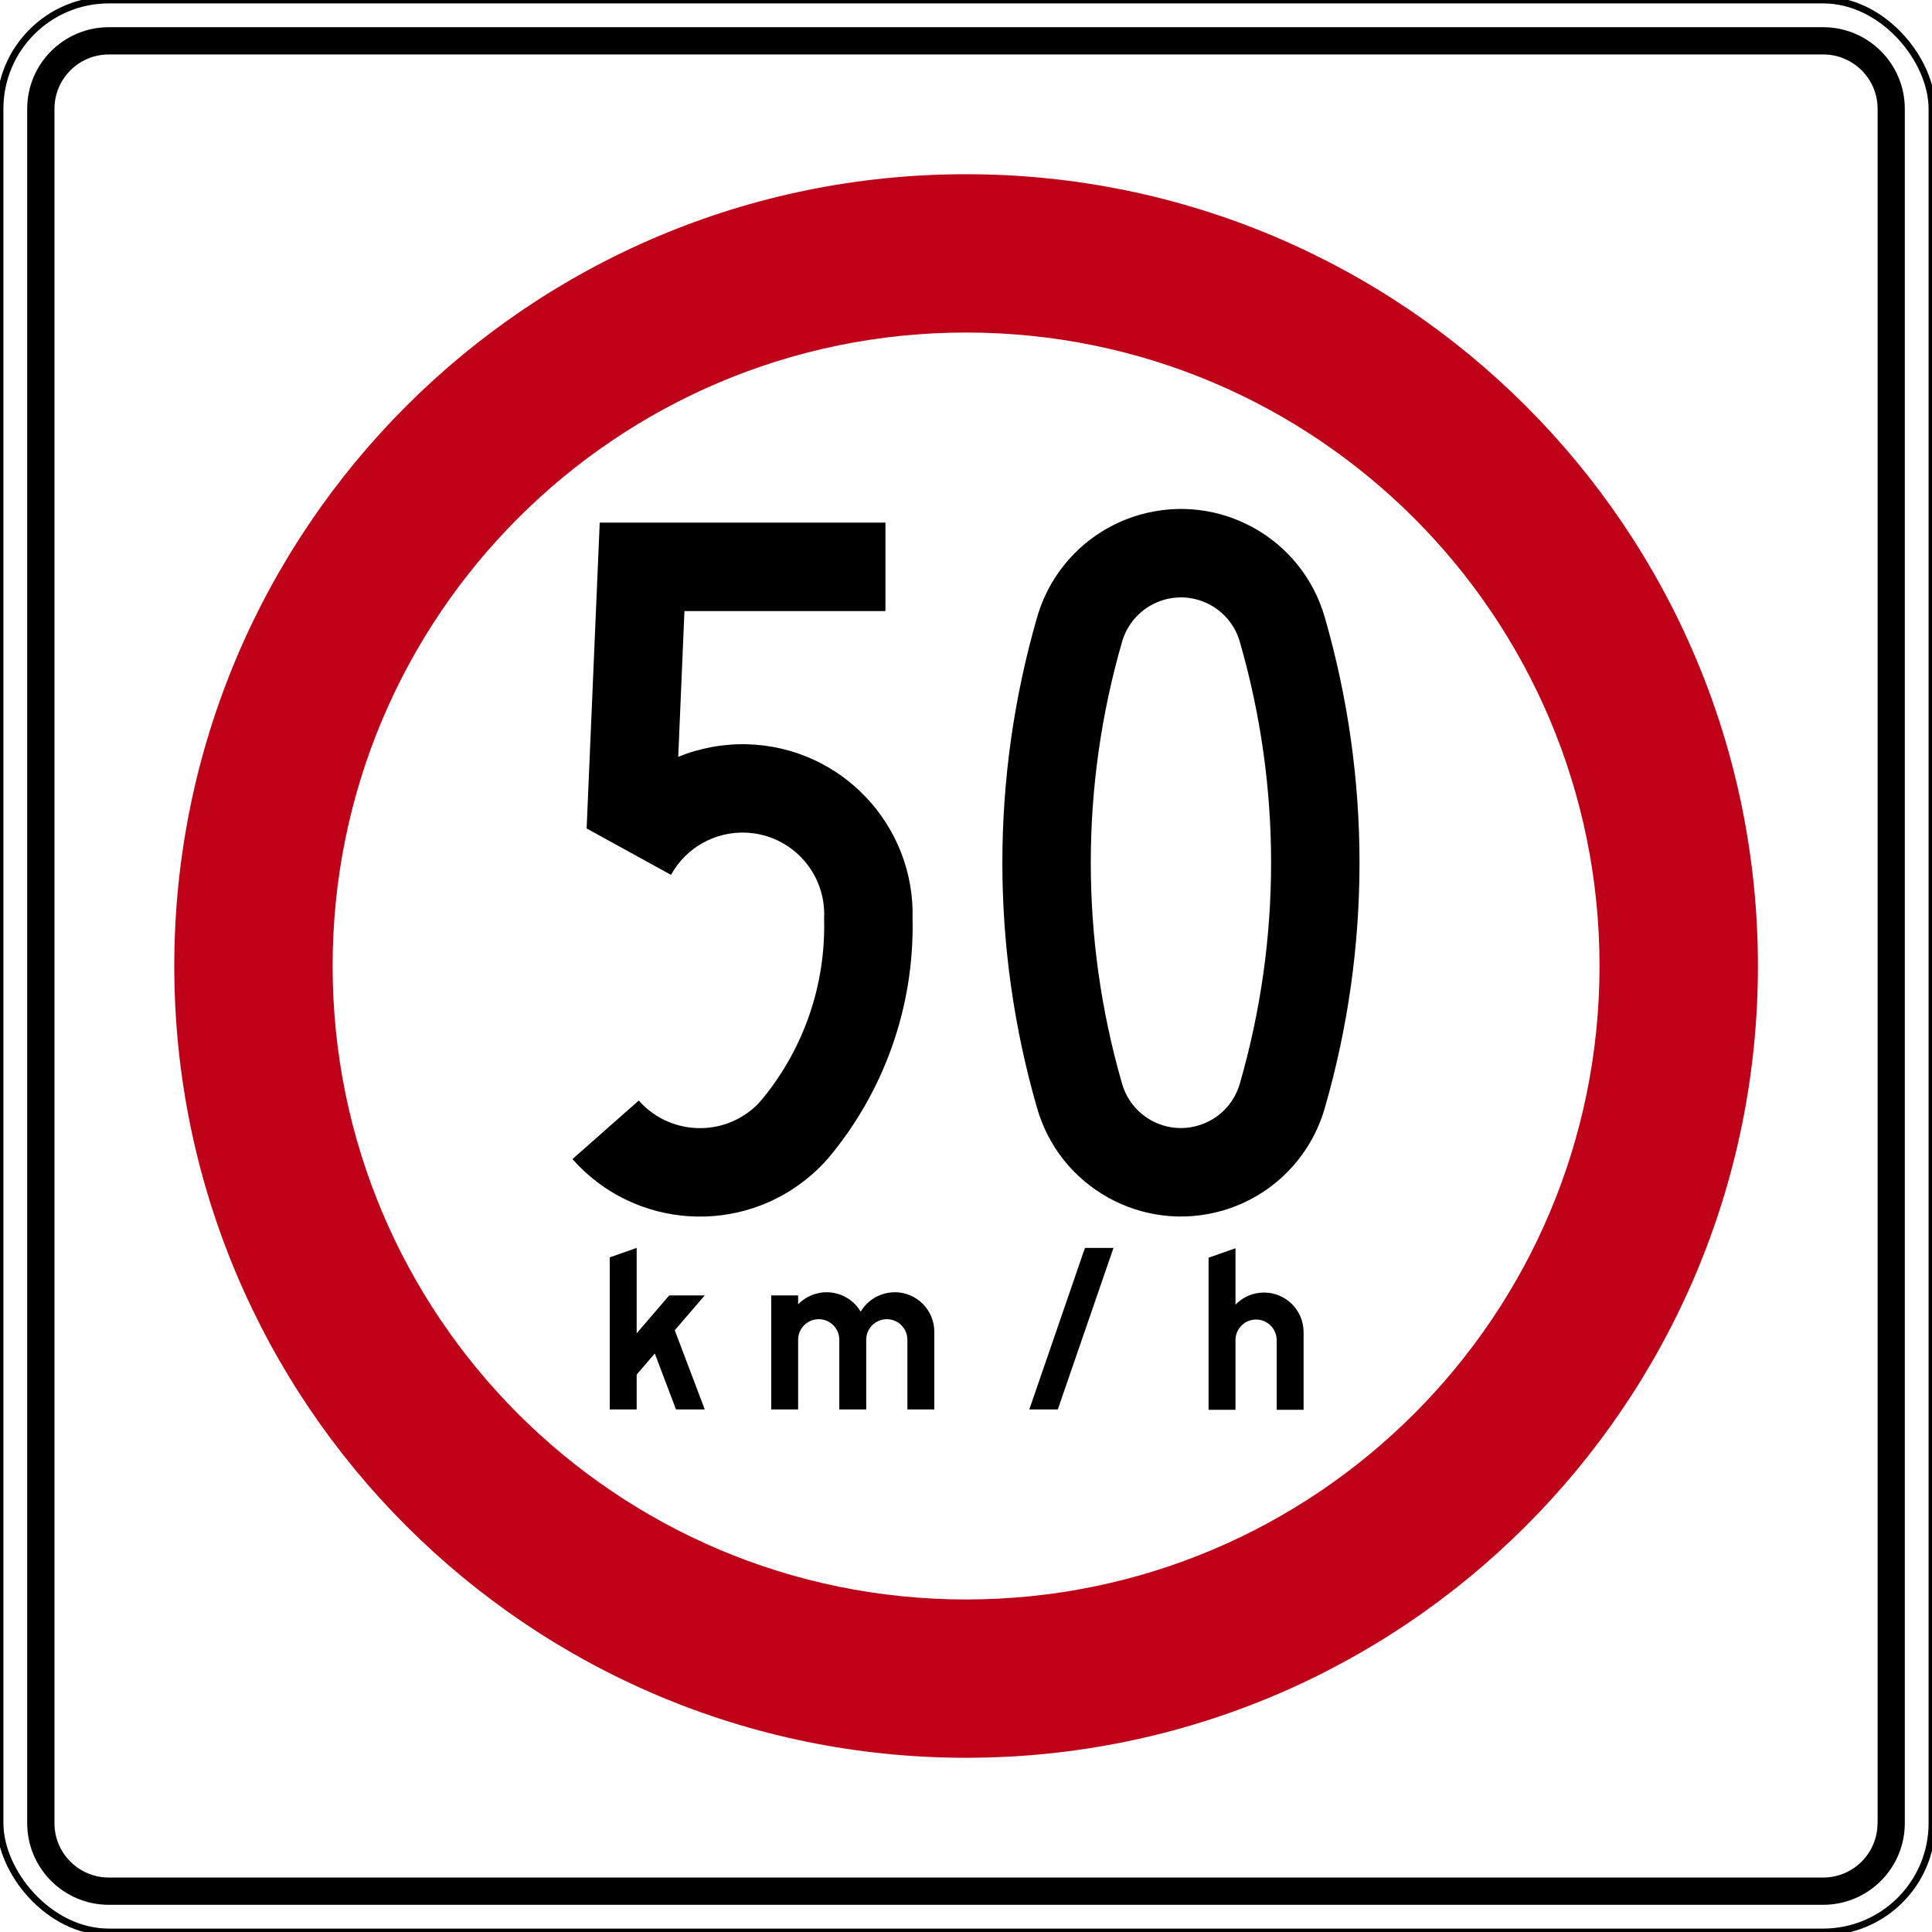 <?xml version="1.0" encoding="UTF-8"?>
<svg xmlns="http://www.w3.org/2000/svg" id="a" viewBox="0 0 283.46 283.46">
  <path d="M141.74,25.56c-64.16,0-116.17,52.01-116.17,116.17s52.01,116.17,116.17,116.17,116.18-52.01,116.18-116.17S205.9,25.56,141.74,25.56ZM141.74,234.67c-51.33,0-92.94-41.61-92.94-92.94s41.61-92.94,92.94-92.94,92.94,41.61,92.94,92.94-41.61,92.94-92.94,92.94Z" style="fill:#be0018;"></path>
  <rect y="0" width="283.46" height="283.46" rx="15.97" ry="15.97" style="fill:none; stroke:#000; stroke-miterlimit:10;"></rect>
  <path d="M275.48,267.49V15.97c0-4.41-3.57-7.98-7.98-7.98H15.97c-4.41,0-7.98,3.57-7.98,7.98v251.52c0,4.41,3.57,7.98,7.98,7.98h251.52c4.41,0,7.98-3.57,7.98-7.98M279.47,267.49V15.97c0-6.61-5.36-11.98-11.98-11.98H15.97c-6.61,0-11.98,5.36-11.98,11.98v251.52c0,6.61,5.36,11.98,11.98,11.98h251.52c6.61,0,11.98-5.36,11.98-11.98Z" style="fill-rule:evenodd;"></path>
  <path d="M194.38,90.61c-3.32-11.66-15.47-18.42-27.14-15.09-7.3,2.08-13.01,7.79-15.09,15.09-6.78,23.5-6.78,48.44,0,71.93,3.32,11.66,15.47,18.42,27.14,15.1,7.3-2.08,13.01-7.79,15.09-15.1,6.78-23.49,6.78-48.43,0-71.93ZM181.91,158.97c-.85,3-3.2,5.35-6.2,6.19-4.77,1.36-9.74-1.42-11.09-6.19-6.11-21.16-6.11-43.62,0-64.78.85-3,3.2-5.35,6.2-6.2,4.77-1.35,9.74,1.42,11.09,6.2,6.11,21.16,6.11,43.62,0,64.78ZM131.28,189.6c-2.05,0-3.95,1.08-5,2.84-1.64-2.76-5.2-3.67-7.96-2.03-.45.27-.86.59-1.22.96v-1.31h-3.95v16.73h3.95v-10.22c0-1.67,1.35-3.02,3.02-3.02s3.02,1.35,3.02,3.02v10.22h3.95v-10.22c0-1.67,1.35-3.02,3.02-3.02s3.02,1.35,3.02,3.02v10.22h3.95v-11.39c0-3.21-2.6-5.81-5.81-5.81ZM119.22,172.24c.81-.71,1.57-1.48,2.28-2.29,8.24-9.81,12.65-22.27,12.39-35.08.4-13.78-10.43-25.27-24.21-25.67-3.48-.1-6.95.53-10.17,1.84l.91-21.38h29.49v-12.98h-41.92l-1.92,44.87,12.38,6.81c2.21-4.03,6.54-6.43,11.13-6.19,6.61.35,11.68,5.99,11.33,12.6.27,9.58-2.91,18.93-8.96,26.35-.41.5-.84.97-1.32,1.4-4.96,4.38-12.53,3.91-16.91-1.05l-9.73,8.59c9.12,10.33,24.89,11.31,35.22,2.19ZM98.19,190.06l-4.78,5.56v-12.53l-3.95,1.39v22.31h3.95v-5.11l2.66-3.1,3.11,8.21h4.22l-4.4-11.62,4.4-5.11h-5.21ZM185.45,189.64c-1.58,0-3.09.64-4.18,1.78v-8.28l-3.95,1.39v22.31h3.95v-10.22c0-1.67,1.35-3.02,3.02-3.02s3.02,1.35,3.02,3.02v10.22h3.95v-11.39c0-3.21-2.6-5.81-5.81-5.81ZM158.74,184.38l-7.72,22.41h4.18l8.17-23.7h-4.18l-.46,1.29Z"></path>
</svg>
